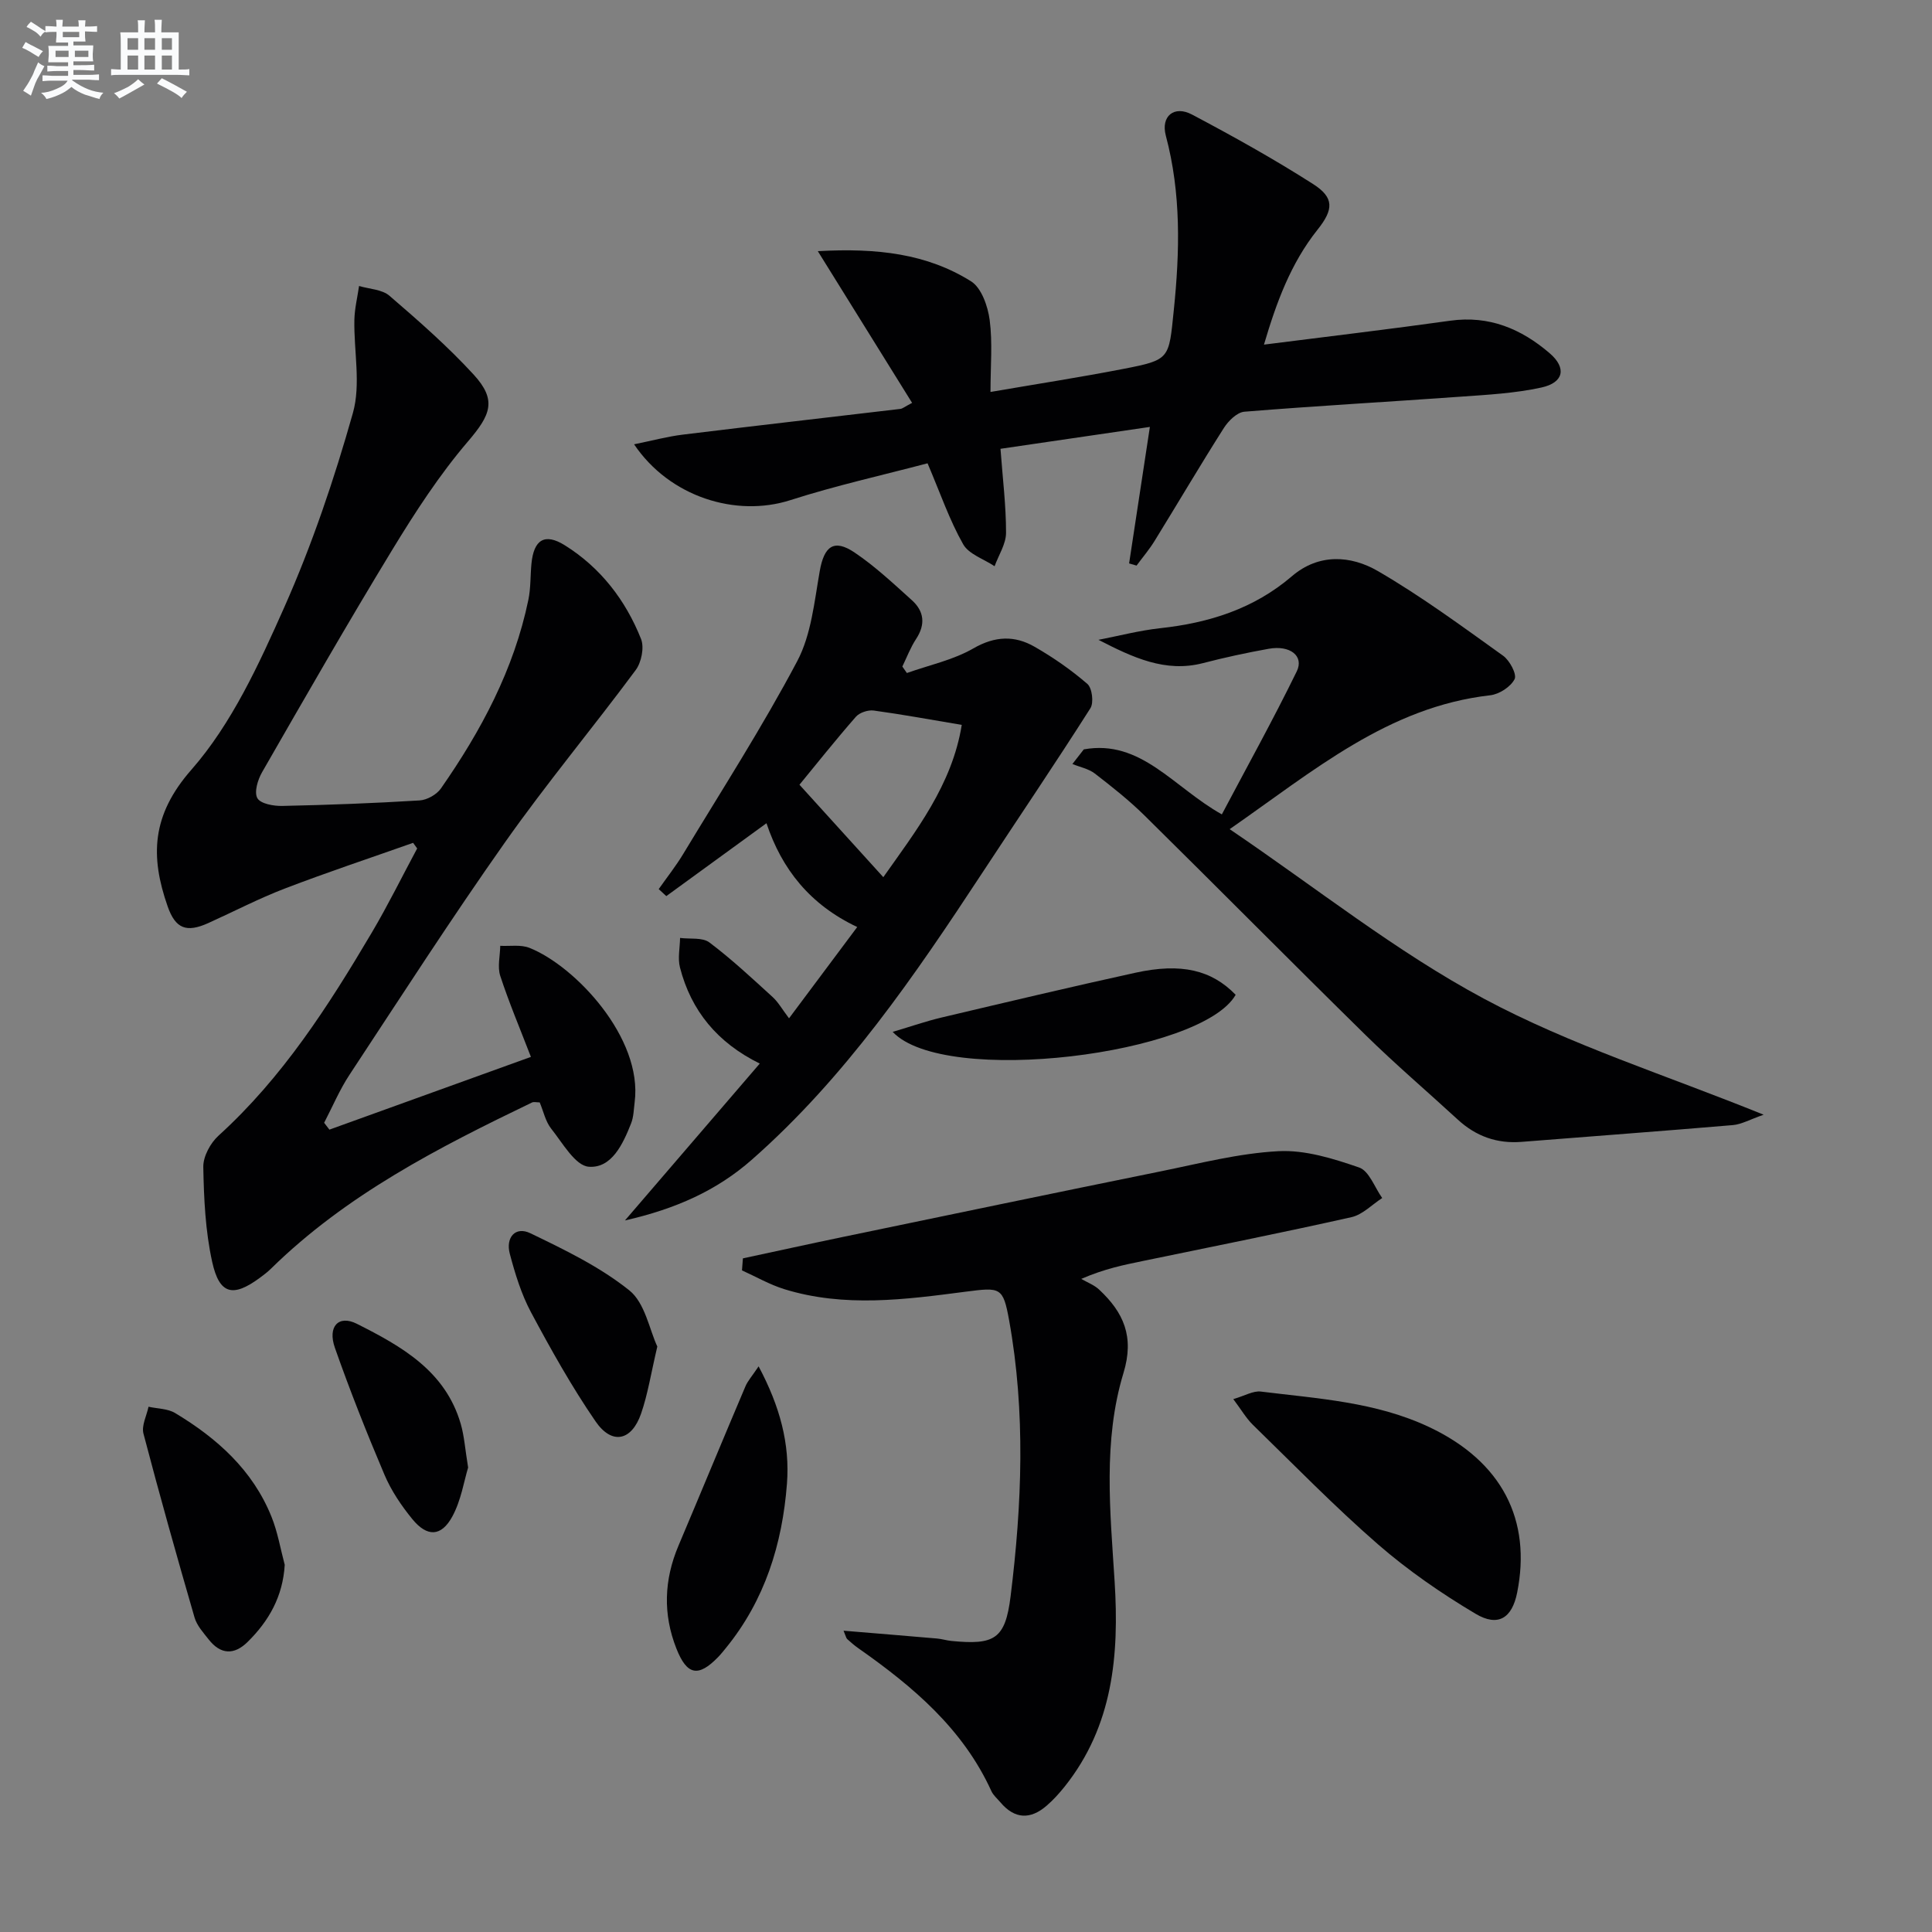 <svg enable-background="new 0 0 400 400" viewBox="0 0 400 400" xmlns="http://www.w3.org/2000/svg"><rect x="0" y="0" width="400" height="400" fill="#808080" stroke="none"/><g fill="#010103"><path d="m85.53 174.5c-8.85 3.13-17.77 6.09-26.53 9.45-5.41 2.07-10.58 4.77-15.87 7.16-4.54 2.05-6.81 1.17-8.43-3.48-3.6-10.3-3.36-18.83 4.92-28.26 8.35-9.52 13.97-21.8 19.21-33.58 5.77-12.98 10.37-26.59 14.23-40.27 1.69-5.98.18-12.83.31-19.29.05-2.35.63-4.68.97-7.02 2.13.64 4.76.7 6.3 2.03 6.03 5.19 12.05 10.46 17.42 16.31 4.9 5.34 3.5 8.38-1.21 13.89-5.89 6.89-10.91 14.63-15.64 22.4-9.25 15.19-18.09 30.62-26.95 46.04-.9 1.56-1.68 4.15-.97 5.38.67 1.16 3.37 1.64 5.16 1.6 9.48-.2 18.96-.56 28.42-1.14 1.54-.09 3.54-1.21 4.42-2.48 8.33-11.95 15.13-24.66 18.11-39.09.5-2.42.39-4.96.63-7.44.48-4.99 2.75-6.41 6.9-3.82 7.41 4.63 12.59 11.36 15.79 19.4.7 1.77.08 4.85-1.12 6.46-8.89 11.99-18.48 23.49-27.07 35.68-11.12 15.77-21.57 32-32.19 48.12-2.04 3.1-3.5 6.59-5.23 9.91.36.47.73.95 1.09 1.42 13.89-5.02 27.79-10.03 41.72-15.06-2.29-5.94-4.55-11.28-6.35-16.78-.61-1.87-.03-4.14 0-6.22 2.03.11 4.26-.29 6.06.43 9.46 3.76 23.48 18.66 21.77 31.93-.19 1.48-.2 3.05-.74 4.41-1.68 4.26-4.02 9.33-8.76 8.97-2.8-.21-5.42-4.92-7.78-7.88-1.18-1.48-1.6-3.58-2.38-5.44-.66 0-1.21-.16-1.59.02-19.36 9.32-38.44 19.09-54.02 34.38-.71.7-1.51 1.31-2.31 1.9-5.57 4.11-8.39 3.51-9.89-3.28-1.41-6.39-1.72-13.08-1.84-19.65-.04-2.17 1.47-4.96 3.16-6.49 13.25-12.03 22.75-26.85 31.74-42.06 3.35-5.67 6.26-11.59 9.38-17.4-.28-.38-.56-.77-.84-1.16z"/><path d="m192.04 95.92c-9.31 2.46-19 4.61-28.41 7.63-11.23 3.6-24.99-.64-32.35-11.56 3.66-.74 6.86-1.61 10.13-2.01 14.99-1.84 30-3.54 45-5.32.44-.05.85-.42 2.43-1.25-6.35-10.22-12.61-20.29-19.52-31.41 12.34-.69 22.61.54 31.72 6.24 2.16 1.35 3.48 5.15 3.86 8 .62 4.71.17 9.57.17 14.91 9.54-1.64 18.52-3.03 27.44-4.76 9.8-1.9 9.47-2.06 10.51-12.16 1.25-12.17 1.54-24.18-1.65-36.15-1.07-4.03 1.73-6.32 5.41-4.37 8.51 4.5 16.95 9.2 25.06 14.38 4.44 2.83 4.28 5.28.93 9.48-5.56 6.98-8.52 15.1-11.08 23.78 13.29-1.69 25.94-3.18 38.56-4.95 8.06-1.13 14.72 1.69 20.59 6.73 3.54 3.04 2.94 6.08-1.7 7.1-5.47 1.2-11.15 1.5-16.77 1.9-14.91 1.07-29.84 1.9-44.73 3.11-1.52.12-3.32 1.9-4.26 3.38-4.9 7.71-9.54 15.6-14.34 23.38-1.1 1.79-2.48 3.4-3.73 5.1-.51-.15-1.03-.3-1.54-.45 1.39-9.11 2.77-18.23 4.3-28.26-10.52 1.54-20.6 3.02-30.93 4.53.46 6.22 1.16 11.81 1.15 17.39 0 2.31-1.54 4.62-2.37 6.92-2.23-1.49-5.36-2.49-6.52-4.57-2.83-5-4.71-10.52-7.36-16.74z"/><path d="m153.81 260.53c6.88-1.47 13.75-2.99 20.64-4.42 21.91-4.55 43.81-9.12 65.74-13.57 8.13-1.65 16.28-3.77 24.5-4.2 5.53-.29 11.35 1.53 16.71 3.38 2.07.72 3.21 4.13 4.77 6.32-2.11 1.36-4.06 3.44-6.36 3.96-14.39 3.23-28.86 6.11-43.31 9.1-3.86.8-7.73 1.56-12.64 3.68 1.25.73 2.69 1.26 3.72 2.23 5.05 4.73 7.32 9.73 5.02 17.27-4.27 14.05-2.74 28.69-1.83 43.13.96 15.27-.33 29.92-10.34 42.48-1.14 1.42-2.38 2.8-3.76 3.98-3.35 2.89-6.6 2.77-9.54-.71-.64-.76-1.47-1.45-1.87-2.32-5.89-12.94-16.27-21.68-27.55-29.59-.81-.57-1.57-1.23-2.31-1.9-.21-.19-.26-.56-.75-1.73 6.75.56 13.06 1.07 19.37 1.62.99.09 1.96.4 2.95.5 8.91.87 11.16-.35 12.26-9.22 2.36-19.03 3.13-38.14-.3-57.15-1.25-6.92-1.79-6.87-8.99-5.94-12.52 1.63-25.11 3.32-37.55-.52-3.03-.94-5.85-2.57-8.77-3.89.07-.84.13-1.67.19-2.49z"/><path d="m187.76 139.34c4.62-1.64 9.59-2.69 13.77-5.1 4.49-2.58 8.55-2.71 12.68-.33 3.85 2.21 7.57 4.79 10.92 7.69.99.86 1.36 3.89.62 5.04-7.3 11.48-14.93 22.74-22.4 34.11-14.01 21.31-28.35 42.34-47.7 59.36-7.25 6.38-15.74 10.18-26.26 12.57 9.68-11.26 18.57-21.61 27.91-32.48-8.77-4.31-14.22-10.94-16.52-19.9-.49-1.91-.01-4.07.02-6.11 2.06.27 4.63-.15 6.07.93 4.6 3.46 8.83 7.42 13.1 11.31 1.18 1.08 1.99 2.56 3.39 4.4 4.82-6.44 9.33-12.49 14.12-18.9-9.77-4.61-15.61-11.97-18.79-21.49-6.97 5.07-13.85 10.08-20.74 15.09-.52-.48-1.05-.96-1.57-1.45 1.71-2.44 3.58-4.79 5.11-7.34 7.98-13.21 16.35-26.22 23.56-39.84 2.92-5.51 3.55-12.34 4.67-18.67.91-5.14 2.92-6.73 7.22-3.83 4.25 2.86 8.04 6.43 11.86 9.87 2.54 2.29 2.85 5.01.87 8.02-1.16 1.76-1.92 3.8-2.85 5.71.32.45.63.89.94 1.34zm-4.88 42.27c6.67-9.47 14.24-19.07 16.24-31.53-6.5-1.09-12.34-2.17-18.22-2.97-1.18-.16-2.94.42-3.7 1.29-4.25 4.86-8.27 9.92-11.68 14.07 5.84 6.44 11.41 12.59 17.36 19.14z"/><path d="m254.59 171.67c18.06 12.24 34.46 25.36 52.66 35.11 17.92 9.6 37.66 15.8 57.89 24.01-2.87 1-4.59 2-6.38 2.15-14.56 1.24-29.14 2.31-43.71 3.47-5.11.41-9.47-1.15-13.23-4.61-6.37-5.86-12.96-11.48-19.13-17.54-15.33-15.06-30.44-30.34-45.74-45.43-3.19-3.14-6.73-5.94-10.28-8.68-1.29-.99-3.08-1.33-4.64-1.97.79-1.01 1.58-2.02 2.36-3.03 11.84-2.13 18.58 7.87 28.58 13.46 5.18-9.8 10.61-19.58 15.51-29.61 1.55-3.18-1.38-5.47-5.79-4.68-4.57.82-9.12 1.8-13.62 2.97-7.81 2.03-14.57-1.19-21.65-4.82 4.24-.82 8.45-1.93 12.73-2.4 10.14-1.1 19.42-4 27.34-10.78 5.52-4.73 12.16-4.33 17.8-1.05 9 5.23 17.43 11.45 25.91 17.52 1.37.98 2.89 3.85 2.38 4.85-.81 1.59-3.18 3.13-5.05 3.34-21.11 2.4-36.54 15.63-53.94 27.72z"/><path d="m255.34 289.67c2.41-.7 4.14-1.76 5.71-1.56 11.82 1.46 23.82 2.14 34.87 7.36 15.11 7.14 21.19 19.27 18.19 34.27-1.06 5.3-3.96 7.14-8.6 4.38-7.09-4.21-13.98-8.97-20.2-14.37-9.02-7.85-17.39-16.45-25.97-24.81-1.35-1.34-2.34-3.06-4-5.27z"/><path d="m58.95 323.98c-.39 6.56-3.28 11.63-7.69 15.97-2.79 2.75-5.59 2.62-8.04-.5-1.12-1.42-2.46-2.89-2.94-4.56-3.67-12.65-7.24-25.34-10.58-38.08-.43-1.65.66-3.7 1.05-5.56 1.85.41 3.96.38 5.5 1.3 8.69 5.22 16.08 11.82 19.96 21.48 1.28 3.17 1.85 6.62 2.74 9.95z"/><path d="m157.06 282.89c4.44 8.32 6.5 16.09 5.87 24.31-.96 12.48-4.57 24.1-12.64 34-.53.64-1.04 1.3-1.62 1.89-4.09 4.21-6.44 3.76-8.62-1.75-2.83-7.15-2.57-14.25.42-21.32 4.64-10.97 9.19-21.99 13.85-32.96.47-1.14 1.37-2.12 2.74-4.17z"/><path d="m184.82 213.64c3.9-1.16 6.94-2.22 10.06-2.96 13.37-3.16 26.75-6.34 40.17-9.28 9.56-2.1 15.8-.56 20.78 4.56-6.98 12.35-60.29 19.06-71.01 7.68z"/><path d="m136.09 278.79c-1.32 5.6-1.97 9.87-3.36 13.88-1.96 5.67-6.04 6.54-9.43 1.61-4.95-7.2-9.24-14.89-13.37-22.6-2-3.75-3.28-7.95-4.38-12.09-.89-3.32 1.1-5.79 4.28-4.25 7.11 3.43 14.39 6.95 20.48 11.83 3.24 2.61 4.15 8.13 5.78 11.62z"/><path d="m96.92 303.84c-.85 2.77-1.45 6.8-3.28 10.15-2.29 4.19-5.21 4.26-8.26.54-2.28-2.79-4.38-5.9-5.78-9.2-3.68-8.66-7.15-17.42-10.27-26.3-1.54-4.39.77-6.86 4.56-4.95 9.21 4.64 18.32 9.74 21.5 20.72.73 2.51.9 5.19 1.53 9.04z"/></g><path d="m6.8 9.5c.6.3 1.3.7 2.1 1.1-.4.4-.7.8-.9 1.2-.7-.4-1.3-.8-1.8-1.1s-1.1-.6-1.6-.8c.2-.4.5-.8.7-1.2.4.2.8.5 1.5.8zm.9 6.9c-.3.6-.5 1.1-.7 1.7s-.4 1.1-.6 1.7c-.6-.4-1.1-.7-1.6-1 .7-1 1.2-1.8 1.5-2.4.3-.5.6-1.1.8-1.7.3-.6.5-1.2.8-1.8.3.3.8.6 1.3.8-.7 1.3-1.2 2.2-1.5 2.7zm.1-11c.4.3 1 .7 1.7 1.1-.5.2-.8.6-1.1 1.1-.5-.6-1-1-1.4-1.2s-.9-.6-1.5-.8c.2-.4.5-.7.9-1.1.5.3.9.6 1.4.9zm10.5 13.1c1 .4 2 .6 3.1.7-.4.4-.7.8-.8 1.3-.9-.2-1.9-.6-3-.9-1-.4-2-.9-2.8-1.6-.5.4-1.1.9-1.9 1.3s-1.9.9-3.3 1.2c-.1-.3-.5-.8-1.1-1.3 1 0 2.1-.3 3.2-.8 1.2-.5 1.9-1 2.3-1.7h-3.2c-.4 0-1 0-2 .1v-1.2c1 0 1.7.1 2 .1h3.3v-1h-2.3c-.2 0-.9 0-2 .1v-1.2c1.2 0 1.9.1 2 .1h2.3v-.8h-4.1c0-.7.1-1.2.1-1.6 0-.5 0-1.1-.1-1.8h4.1v-.7h-2.5c0-.6.1-1.1.1-1.6v-.6h-.5c-.4 0-1 0-1.8.1v-1.3c1.2 0 1.9.1 2.1.1h.2c0-.3 0-.8-.1-1.4h1.4c0 .6-.1 1-.1 1.4h3.4c0-.4 0-.8-.1-1.3h1.5c0 .4-.1.9-.1 1.3.7 0 1.5 0 2.5-.1v1.2c-1 0-1.8-.1-2.5-.1v.6c0 .3 0 .8.1 1.5h-2.5v.8h4.1c0 .8-.1 1.3-.1 1.8s0 1 .1 1.5h-4.1v.8h1.4c.8 0 1.8 0 2.9-.1v1.2c-1 0-1.9-.1-2.8-.1h-1.5v1h3.2c.3 0 1 0 2.1-.1v1.2c-1.1 0-1.8-.1-2.1-.1h-3.4l-.1.1c1.4 1 2.4 1.5 3.4 1.9zm-4.1-6.7v-1.3h-2.7v1.3zm2.2-4.1v-1.1h-3.4v1.1zm1.9 4.1v-1.3h-2.8v1.3z" fill="#fafbfc"/><path d="m37 6.7v2.3 5.4c1 0 1.8 0 2.2-.1v1.3c-.6 0-1.5-.1-2.5-.1h-11.9c-.7 0-1.3 0-1.8.1v-1.3c.5 0 1.1.1 2 .1v-5.2c0-1 0-1.8-.1-2.5h3.7c0-1.3 0-2.1-.1-2.5h1.5c0 .4-.1 1.3-.1 2.5h2.2c0-1.2 0-2.1-.1-2.6h1.5c0 .4-.1 1.3-.1 2.6zm-12.3 13.7c-.3-.4-.7-.8-1.1-1.1 1.1-.4 2.1-.9 2.9-1.3.8-.5 1.5-1 2.1-1.6.4.4.9.8 1.3 1.1-2.5 1.4-4.2 2.4-5.2 2.9zm3.9-10.1v-2.4h-2.2v2.4zm0 4.1v-2.9h-2.2v2.9zm3.5-4.1v-2.4h-2.2v2.4zm0 4.1v-2.9h-2.2v2.9zm.4 2.9 1-1.1c.6.3 1.4.7 2.5 1.3s2 1.1 2.7 1.5c-.4.4-.8.8-1.1 1.3-.8-.8-2.5-1.7-5.1-3zm3.1-7v-2.4h-2.1v2.4zm0 4.1v-2.9h-2.1v2.9z" fill="#fafbfc"/></svg>
